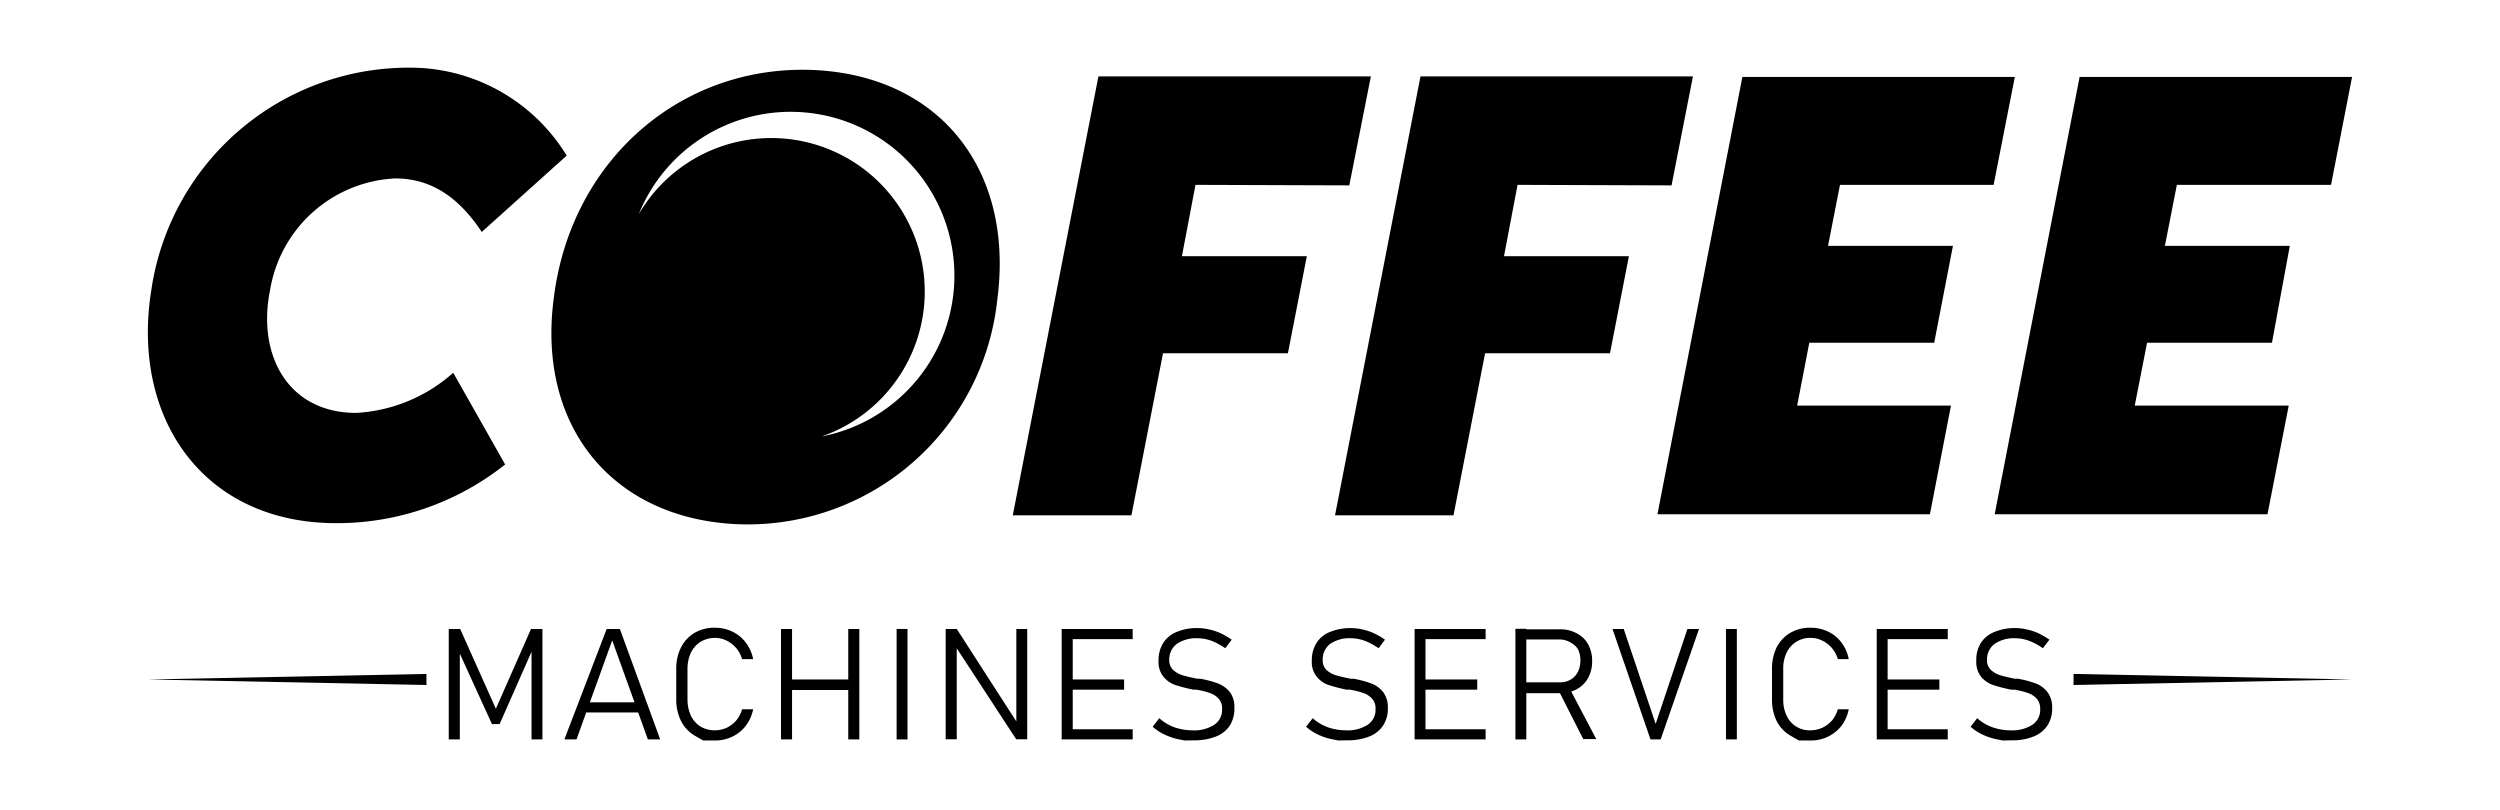 <?xml version="1.0" encoding="UTF-8"?> <svg xmlns="http://www.w3.org/2000/svg" id="Layer_1" data-name="Layer 1" viewBox="0 0 140.11 45.39"><title>Coffee Machine Services copy</title><path d="M8.48,16.26A14.57,14.57,0,0,1,23.61,3.81a10.29,10.29,0,0,1,8.15,4.91L27,13c-1.37-2.07-2.95-3-4.86-3a7.47,7.47,0,0,0-7,6.24c-.75,3.65,1,6.9,4.82,6.9a8.88,8.88,0,0,0,5.44-2.25l2.91,5.14a15.14,15.14,0,0,1-9.4,3.29C11.4,29.36,7.33,23.43,8.48,16.26Z"></path><path d="M67,10.36l-.76,4h7l-1.06,5.44h-7l-1.77,9.08H56.76l4.8-24.6H76.83l-1.21,6.11Z"></path><path d="M85.05,10.36l-.76,4h7l-1.06,5.44h-7l-1.77,9.08H74.82l4.79-24.6H94.88l-1.2,6.11Z"></path><path d="M103.12,10.36l-.67,3.42h7l-1.05,5.43h-7l-.68,3.52h8.62l-1.18,6.09H92.89L97.65,4.31h15.27l-1.19,6.05Z"></path><path d="M122,10.36l-.67,3.42h7l-1,5.43h-7l-.69,3.52h8.63l-1.19,6.09H111.79l4.76-24.51h15.27l-1.18,6.05Z"></path><path d="M45.74,3.93C38.32,3.54,32.06,8.84,31.05,16.6c-1,7.21,3.19,12.38,10.1,12.77A14.07,14.07,0,0,0,55.89,16.81C56.85,9.59,52.75,4.32,45.74,3.93Zm.31,20.53A8.6,8.6,0,1,0,35.8,12,9.18,9.18,0,1,1,46.05,24.46Z"></path><path d="M29.76,35.25h.64v6.19h-.61V36.12l.06.27L28,40.58h-.43l-1.87-4.1.07-.36v5.32h-.62V35.25h.64l2,4.47Z"></path><path d="M34,35.25h.74L37,41.44h-.69l-2-5.55-2,5.55h-.68Zm-1.23,4.11H36v.57H32.74Z"></path><path d="M39.41,41.5l-.49-.28a2,2,0,0,1-.75-.81,2.64,2.64,0,0,1-.27-1.22v-1.7a2.6,2.6,0,0,1,.27-1.21,2,2,0,0,1,.75-.81,2.21,2.21,0,0,1,1.13-.29,2.27,2.27,0,0,1,1,.22,2,2,0,0,1,.75.62,2.2,2.2,0,0,1,.41.92h-.62a1.68,1.68,0,0,0-.33-.62,1.79,1.79,0,0,0-.54-.42,1.51,1.51,0,0,0-.65-.15,1.58,1.58,0,0,0-.81.22,1.52,1.52,0,0,0-.54.61,2.17,2.17,0,0,0-.19.91v1.7a2.22,2.22,0,0,0,.19.92,1.52,1.52,0,0,0,.54.61,1.58,1.58,0,0,0,.81.21,1.65,1.65,0,0,0,.65-.14,1.62,1.62,0,0,0,.54-.41,1.73,1.73,0,0,0,.33-.63h.62a2.26,2.26,0,0,1-.41.92,2,2,0,0,1-.75.61,2.17,2.17,0,0,1-1,.22Z"></path><path d="M43.77,35.25h.62v6.19h-.62Zm.42,2.83h3.68v.59H44.19Zm3.35-2.83h.62v6.19h-.62Z"></path><path d="M50.86,41.44h-.61V35.25h.61Z"></path><path d="M53,35.25h.62l3.59,5.57-.25-.17v-5.4h.61v6.18h-.62l-3.67-5.62.34.25v5.37H53Z"></path><path d="M59.5,35.25h.62v6.19H59.5Zm.42,0h3.56v.57H59.92Zm0,2.83H63v.57H59.92Zm0,2.79h3.56v.57H59.92Z"></path><path d="M75,41.5l-.4-.08a3.49,3.49,0,0,1-.75-.26,2.72,2.72,0,0,1-.65-.43l.37-.48a2.57,2.57,0,0,0,.85.51,3.12,3.12,0,0,0,1,.17,2.07,2.07,0,0,0,1.23-.31,1,1,0,0,0,.44-.89h0a.8.8,0,0,0-.19-.57,1.2,1.2,0,0,0-.49-.32,4.55,4.55,0,0,0-.77-.19h-.06l-.12,0a8.89,8.89,0,0,1-1-.26,1.44,1.44,0,0,1-.66-.46,1.28,1.28,0,0,1-.28-.89h0a1.79,1.79,0,0,1,.26-1,1.54,1.54,0,0,1,.75-.62,3.07,3.07,0,0,1,1.84-.14,3.11,3.11,0,0,1,.63.21,4.33,4.33,0,0,1,.62.36l-.36.48a3.75,3.75,0,0,0-.78-.42,2.31,2.31,0,0,0-.76-.14,1.93,1.93,0,0,0-1.18.32,1.1,1.1,0,0,0-.41.9h0a.77.77,0,0,0,.2.55,1.48,1.48,0,0,0,.52.3c.21.06.49.13.85.2h.17a6.2,6.2,0,0,1,1,.27,1.56,1.56,0,0,1,.65.48,1.4,1.4,0,0,1,.26.88h0a1.7,1.7,0,0,1-.27,1,1.66,1.66,0,0,1-.78.61,3.23,3.23,0,0,1-1.23.21Z"></path><path d="M79.28,35.25h.61v6.19h-.61Zm.42,0h3.56v.57H79.7Zm0,2.83h3.09v.57H79.7Zm0,2.79h3.56v.57H79.7Z"></path><path d="M84.93,35.24h.61v6.2h-.61Zm.38,3h2.11a1.16,1.16,0,0,0,.6-.15,1.06,1.06,0,0,0,.41-.43,1.44,1.44,0,0,0,.14-.64,1.34,1.34,0,0,0-.14-.64A1,1,0,0,0,88,36a1.13,1.13,0,0,0-.61-.16H85.31v-.57h2.07a1.94,1.94,0,0,1,1,.23,1.51,1.51,0,0,1,.63.62,1.92,1.92,0,0,1,.22.94A1.89,1.89,0,0,1,89,38a1.55,1.55,0,0,1-.64.63,1.89,1.89,0,0,1-.94.22H85.31Zm2,.38.57-.2,1.58,3h-.73Z"></path><path d="M90.37,35.25H91l1.79,5.32,1.78-5.32h.65l-2.15,6.19h-.57Z"></path><path d="M97.34,41.44h-.61V35.25h.61Z"></path><path d="M100.82,41.5l-.49-.28a2,2,0,0,1-.76-.81,2.77,2.77,0,0,1-.26-1.22v-1.7a2.73,2.73,0,0,1,.26-1.21,2,2,0,0,1,.76-.81,2.21,2.21,0,0,1,1.13-.29,2.27,2.27,0,0,1,1,.22,2,2,0,0,1,.75.62,2.19,2.19,0,0,1,.4.92H103a1.68,1.68,0,0,0-.33-.62,1.72,1.72,0,0,0-.55-.42,1.43,1.43,0,0,0-.64-.15,1.44,1.44,0,0,0-1.35.83,2,2,0,0,0-.19.91v1.7a2.07,2.07,0,0,0,.19.92,1.41,1.41,0,0,0,1.35.82,1.59,1.59,0,0,0,1.19-.55,1.73,1.73,0,0,0,.33-.63h.61a2.25,2.25,0,0,1-.4.92,2.2,2.2,0,0,1-.75.61,2.17,2.17,0,0,1-1,.22Z"></path><path d="M105.18,35.25h.61v6.19h-.61Zm.42,0h3.56v.57H105.6Zm0,2.83h3.09v.57H105.6Zm0,2.79h3.56v.57H105.6Z"></path><path d="M112.24,41.5l-.4-.08a3.49,3.49,0,0,1-.75-.26,2.72,2.72,0,0,1-.65-.43l.37-.48a2.61,2.61,0,0,0,.86.51,3,3,0,0,0,1,.17,2.07,2.07,0,0,0,1.23-.31,1,1,0,0,0,.44-.89h0a.85.85,0,0,0-.19-.57,1.2,1.2,0,0,0-.49-.32,4.45,4.45,0,0,0-.78-.19h-.06l-.12,0a9.17,9.17,0,0,1-1-.26,1.47,1.47,0,0,1-.67-.46,1.33,1.33,0,0,1-.27-.89h0a1.79,1.79,0,0,1,.25-1,1.61,1.61,0,0,1,.76-.62,3,3,0,0,1,1.83-.14,3,3,0,0,1,.64.21,5,5,0,0,1,.62.36l-.37.48a3.31,3.31,0,0,0-.78-.42,2.27,2.27,0,0,0-.76-.14,1.91,1.91,0,0,0-1.17.32,1.08,1.08,0,0,0-.42.9h0a.74.74,0,0,0,.21.55,1.4,1.4,0,0,0,.52.3c.2.06.48.13.84.2h.18a6.2,6.2,0,0,1,1,.27,1.53,1.53,0,0,1,.64.48,1.4,1.4,0,0,1,.26.88h0a1.7,1.7,0,0,1-.27,1,1.66,1.66,0,0,1-.78.61,3.14,3.14,0,0,1-1.22.21Z"></path><path d="M66.39,41.5l-.4-.08a3.6,3.6,0,0,1-.74-.26,2.72,2.72,0,0,1-.65-.43l.37-.48a2.57,2.57,0,0,0,.85.51,3.07,3.07,0,0,0,1,.17,2.07,2.07,0,0,0,1.23-.31,1,1,0,0,0,.44-.89h0a.8.8,0,0,0-.19-.57,1.2,1.2,0,0,0-.49-.32,4.55,4.55,0,0,0-.77-.19H67l-.13,0a9.17,9.17,0,0,1-1-.26,1.44,1.44,0,0,1-.66-.46,1.28,1.28,0,0,1-.28-.89h0a1.79,1.79,0,0,1,.26-1,1.54,1.54,0,0,1,.75-.62,2.84,2.84,0,0,1,1.19-.22,2.89,2.89,0,0,1,.65.08,3.11,3.11,0,0,1,.63.21,4.33,4.33,0,0,1,.62.36l-.36.48a3.75,3.75,0,0,0-.78-.42,2.31,2.31,0,0,0-.76-.14,1.93,1.93,0,0,0-1.18.32,1.08,1.08,0,0,0-.42.9h0a.74.74,0,0,0,.21.55,1.48,1.48,0,0,0,.52.3c.21.06.49.13.85.2h.17a6.2,6.2,0,0,1,1,.27,1.63,1.63,0,0,1,.65.48,1.39,1.39,0,0,1,.25.88h0a1.78,1.78,0,0,1-.26,1,1.66,1.66,0,0,1-.78.61,3.23,3.23,0,0,1-1.23.21Z"></path><polygon points="23.9 38.39 8.29 38.08 23.9 37.77 23.9 38.39"></polygon><line x1="116.21" y1="38.08" x2="131.82" y2="38.08"></line><polygon points="116.21 37.77 131.82 38.08 116.21 38.39 116.21 37.77"></polygon></svg> 